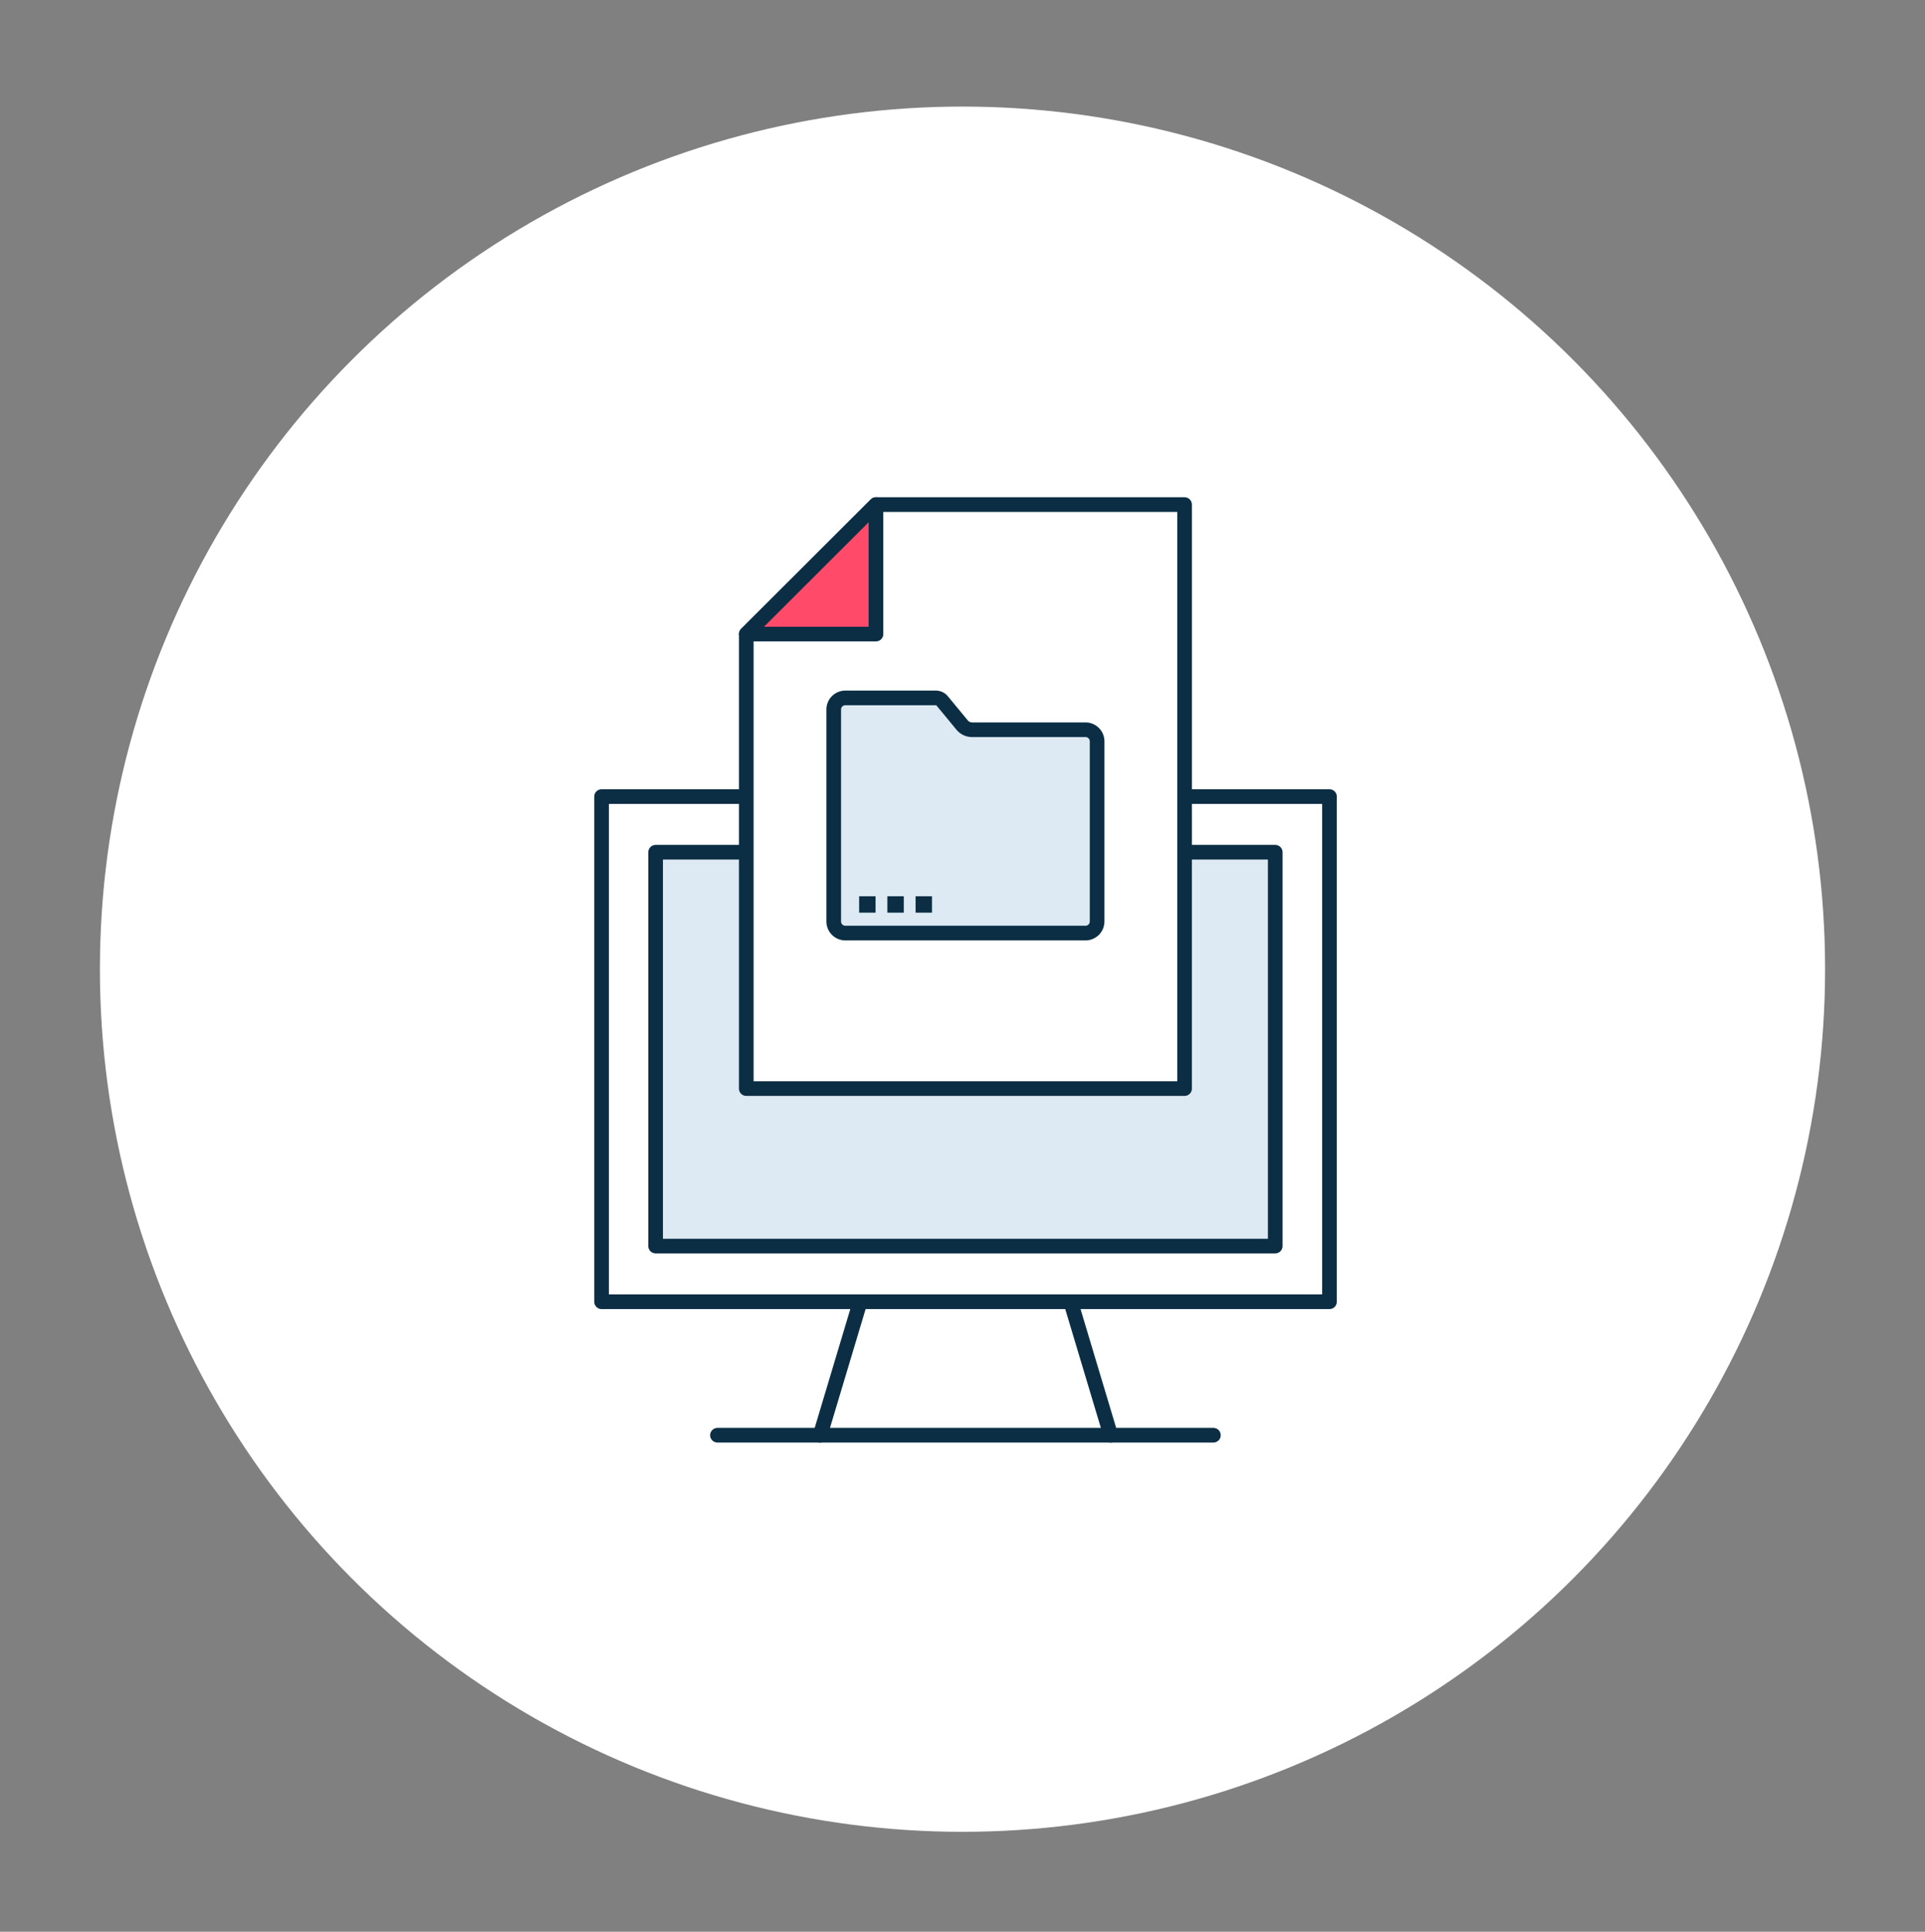 <?xml version="1.0" encoding="UTF-8"?> <svg xmlns="http://www.w3.org/2000/svg" xmlns:xlink="http://www.w3.org/1999/xlink" width="289" height="290" viewBox="0 0 289 290"><rect x="0" y="0" width="289" height="290" fill="#808080" stroke="none"/><defs><clipPath id="clip-A_problem_with_data_availability"><rect width="289" height="290"></rect></clipPath></defs><g id="A_problem_with_data_availability" data-name="A problem with data availability" clip-path="url(#clip-A_problem_with_data_availability)"><g id="Group_3959" data-name="Group 3959" transform="translate(-54 -78)"><circle id="Ellipse_6" data-name="Ellipse 6" cx="129.5" cy="129.5" r="129.5" transform="translate(69 94)" fill="#fff"></circle></g><g id="Document-Folder_OnCloud" transform="translate(78.495 69)"><path id="Path_2303" data-name="Path 2303" d="M121.1,21.34H11.82V97.176H121.1Z" transform="translate(0 29.247)" fill="#fff" stroke="#0b2e44" stroke-linecap="round" stroke-linejoin="round" stroke-width="2.2"></path><path id="Path_2304" data-name="Path 2304" d="M107.542,24.12H14.52V83.25h93.022Z" transform="translate(5.413 34.82)" fill="#ddeaf3" stroke="#0b2e44" stroke-linecap="round" stroke-linejoin="round" stroke-width="2.2"></path><path id="Path_2305" data-name="Path 2305" d="M17.61,53.25H92.064" transform="translate(11.607 93.213)" fill="none" stroke="#0b2e44" stroke-linecap="round" stroke-linejoin="round" stroke-width="2.2"></path><path id="Path_2306" data-name="Path 2306" d="M22.74,66.621,28.749,46.58" transform="translate(21.891 79.843)" fill="none" stroke="#0b2e44" stroke-linecap="round" stroke-linejoin="round" stroke-width="2.2"></path><path id="Path_2307" data-name="Path 2307" d="M41.269,66.621,35.26,46.58" transform="translate(46.988 79.843)" fill="none" stroke="#0b2e44" stroke-linecap="round" stroke-linejoin="round" stroke-width="2.2"></path><path id="Path_2308" data-name="Path 2308" d="M41.434,94.424H19.05V26.19L38.52,6.75H84.85V94.424H41.434Z" transform="translate(14.493)" fill="#fff" stroke="#0b2e44" stroke-linecap="round" stroke-linejoin="round" stroke-width="2.2"></path><path id="Path_2309" data-name="Path 2309" d="M38.52,6.75V26.19H19.05Z" transform="translate(14.493)" fill="#ff4a6a" stroke="#0b2e44" stroke-linecap="round" stroke-linejoin="round" stroke-width="2.2"></path><path id="Path_2310" data-name="Path 2310" d="M25.163,16.41H38.744a1.23,1.23,0,0,1,.961.451l3,3.636a1.954,1.954,0,0,0,1.472.691H61.218a1.743,1.743,0,0,1,1.743,1.743V49.971a1.743,1.743,0,0,1-1.743,1.743H25.163a1.743,1.743,0,0,1-1.743-1.743V18.183a1.743,1.743,0,0,1,1.743-1.773Z" transform="translate(23.253 19.364)" fill="#ddeaf3" stroke="#0b2e44" stroke-linecap="round" stroke-linejoin="round" stroke-width="2.2"></path><path id="Path_2311" data-name="Path 2311" d="M27.154,26.32H24.69v2.464h2.464Z" transform="translate(25.799 39.23)" fill="#0b2e44"></path><path id="Path_2312" data-name="Path 2312" d="M28.564,26.32H26.1v2.464h2.464Z" transform="translate(28.626 39.23)" fill="#0b2e44"></path><path id="Path_2313" data-name="Path 2313" d="M29.974,26.32H27.51v2.464h2.464Z" transform="translate(31.452 39.23)" fill="#0b2e44"></path></g></g></svg> 